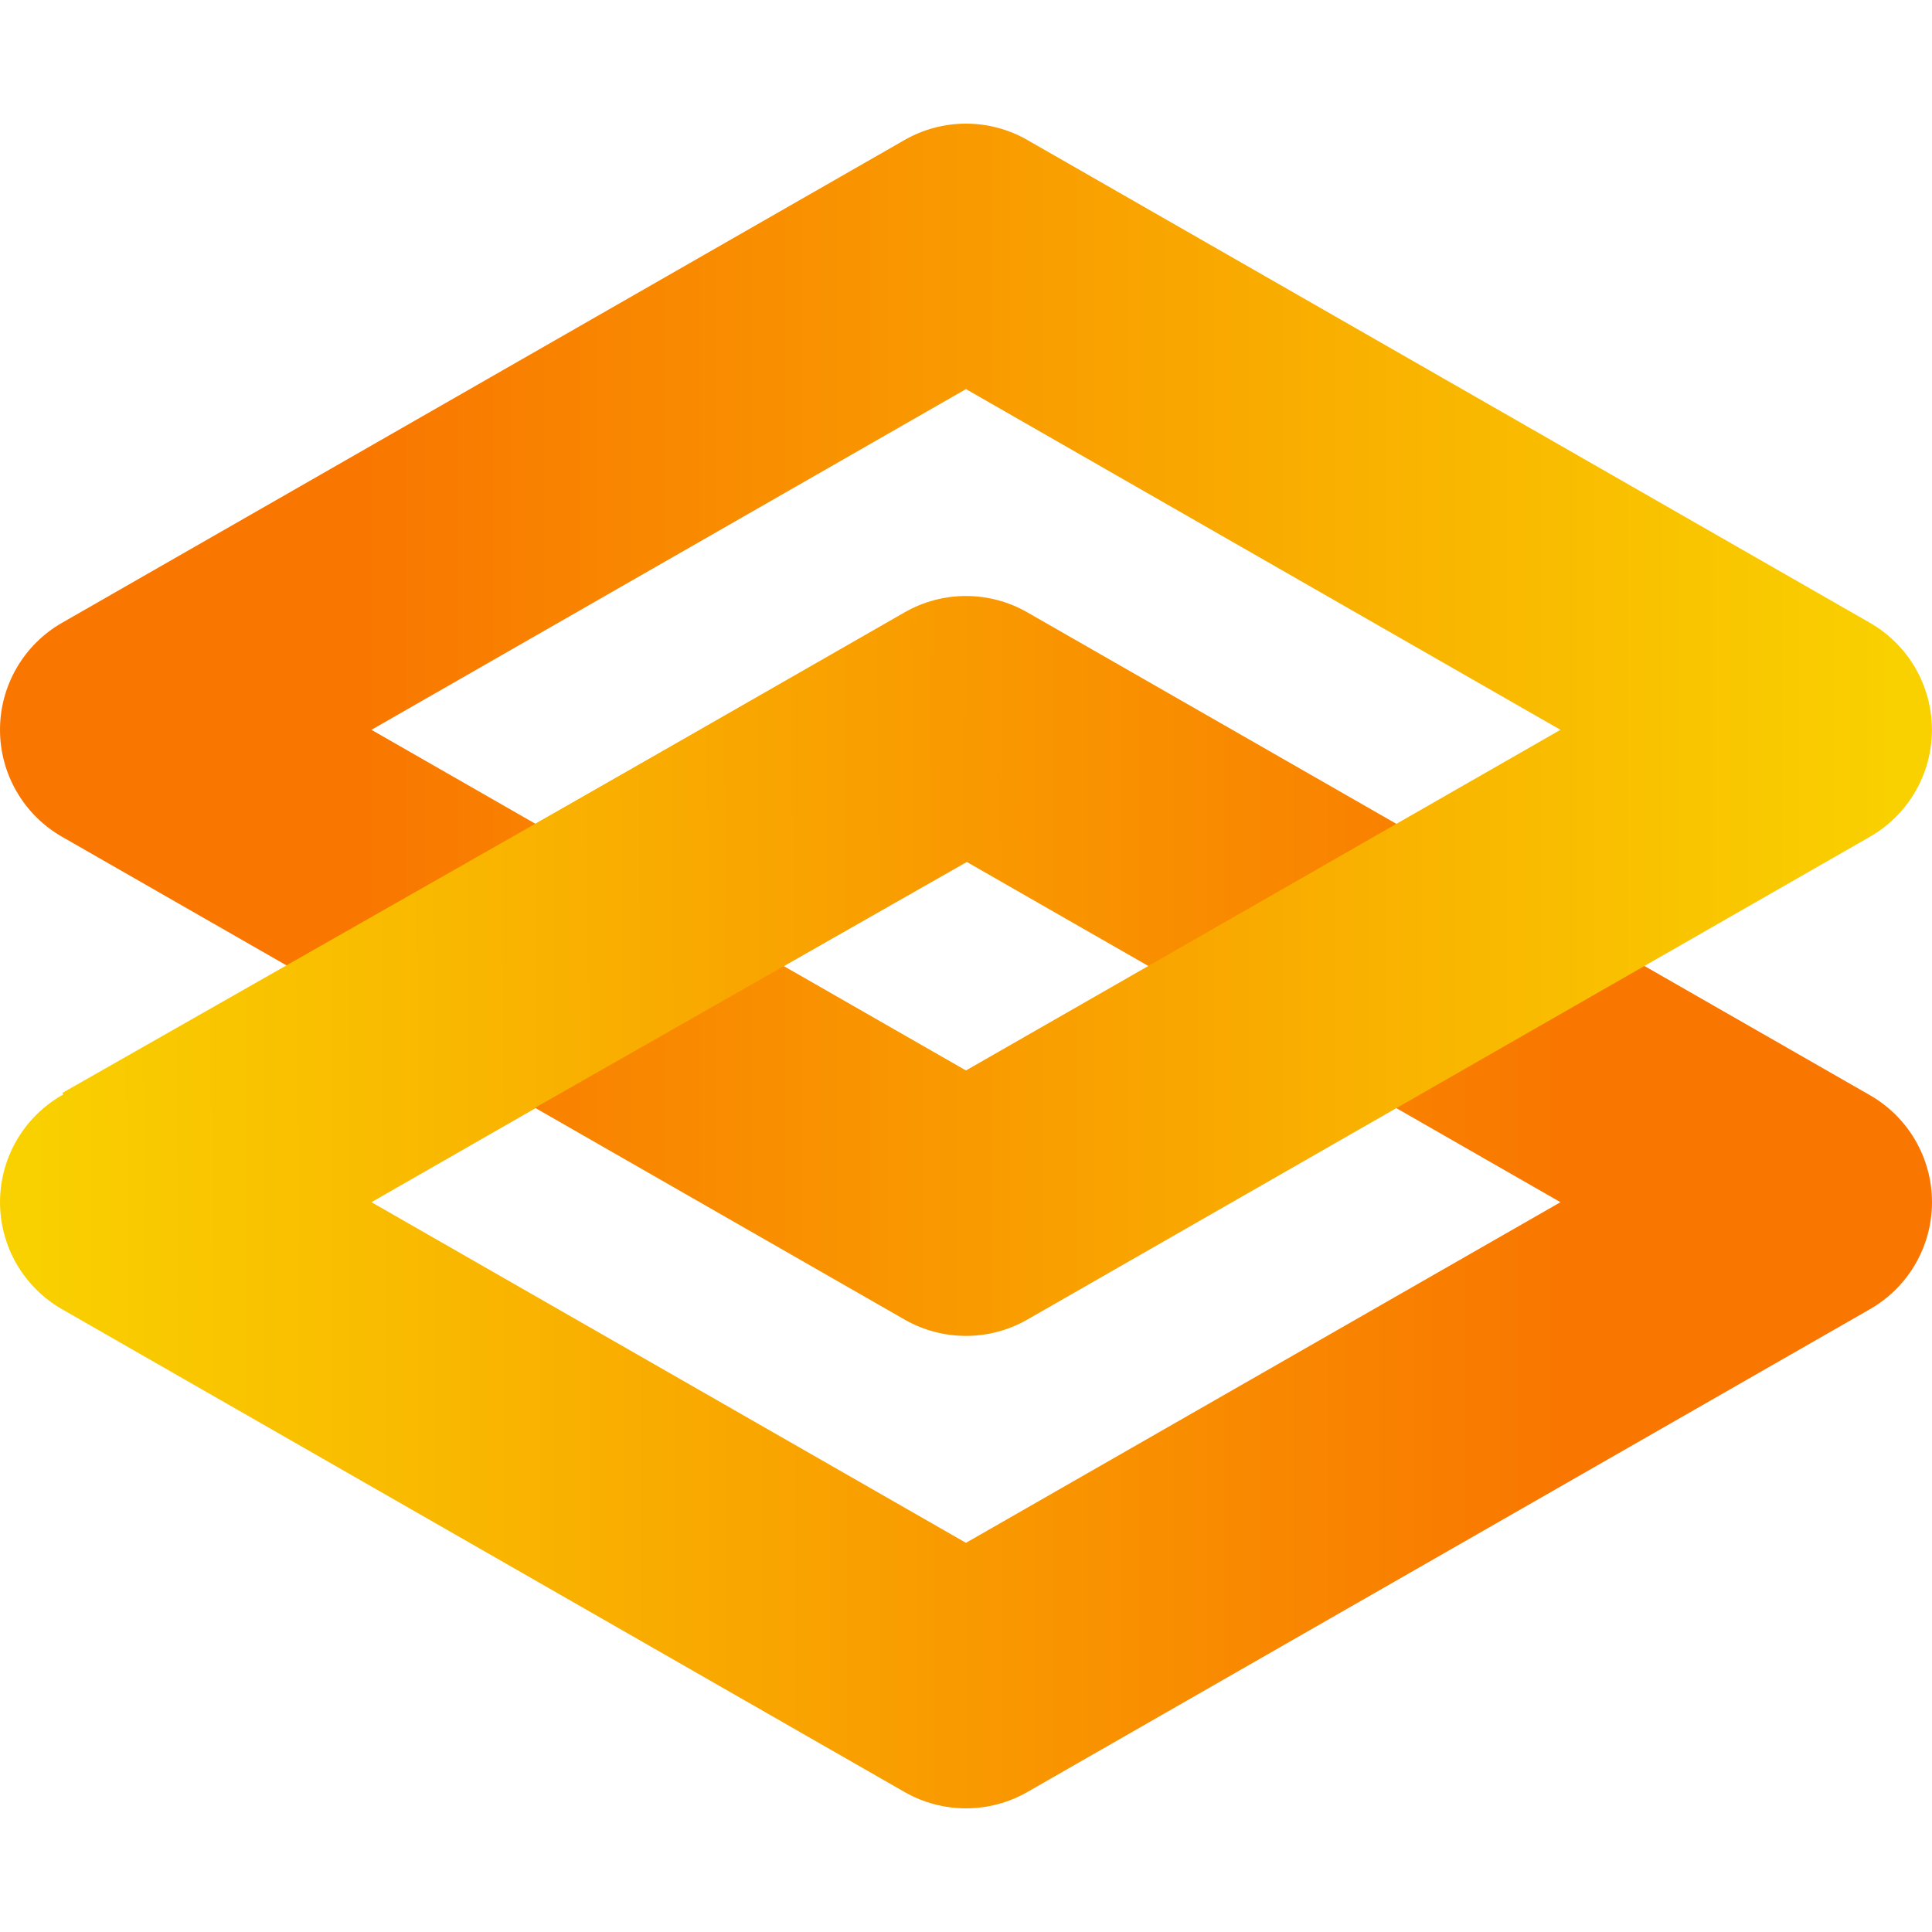 <svg width="500" height="500" viewBox="0 0 500 500" fill="none" xmlns="http://www.w3.org/2000/svg">
<path fill-rule="evenodd" clip-rule="evenodd" d="M234.118 158.473C238.949 155.703 244.422 154.246 249.991 154.246C255.56 154.246 261.033 155.703 265.864 158.473L483.925 283.429C488.809 286.22 492.868 290.252 495.69 295.116C498.513 299.98 500 305.504 500 311.128C500 316.751 498.513 322.275 495.69 327.139C492.868 332.003 488.809 336.035 483.925 338.826L265.864 463.783C256.032 469.406 243.95 469.406 234.118 463.783L16.056 338.826C11.178 336.031 7.125 331.998 4.306 327.134C1.487 322.27 0.003 316.749 0.003 311.128C0.003 305.506 1.487 299.985 4.306 295.121C7.125 290.258 11.178 286.224 16.056 283.429L234.118 158.473ZM96.132 311.128L249.991 399.284L403.85 311.128L249.991 222.95L96.132 311.128Z" fill="url(#paint0_linear_12_45)"/>
<path fill-rule="evenodd" clip-rule="evenodd" d="M234.118 36.223C238.95 33.456 244.422 32 249.991 32C255.56 32 261.032 33.456 265.864 36.223L483.925 161.18C488.804 163.972 492.858 168.003 495.677 172.865C498.497 177.728 499.982 183.248 499.982 188.868C499.982 194.488 498.497 200.008 495.677 204.87C492.858 209.732 488.804 213.764 483.925 216.556L265.864 341.512C256.032 347.135 243.95 347.135 234.118 341.512L16.056 216.556C11.178 213.764 7.124 209.732 4.304 204.87C1.485 200.008 0 194.488 0 188.868C0 183.248 1.485 177.728 4.304 172.865C7.124 168.003 11.178 163.972 16.056 161.18L234.118 36.223ZM96.132 188.878L249.991 277.035L403.85 188.878L249.991 100.701L96.132 188.878Z" fill="url(#paint1_linear_12_45)"/>
<path fill-rule="evenodd" clip-rule="evenodd" d="M266.323 213.912L47.741 338.327L16.14 282.846L234.742 158.431L266.323 213.912Z" fill="url(#paint2_linear_12_45)"/>
<defs>
<linearGradient id="paint0_linear_12_45" x1="3.808" y1="310.586" x2="403.663" y2="310.586" gradientUnits="userSpaceOnUse">
<stop stop-color="#F9D100"/>
<stop offset="1" stop-color="#F97700"/>
</linearGradient>
<linearGradient id="paint1_linear_12_45" x1="494.549" y1="188.337" x2="94.153" y2="188.337" gradientUnits="userSpaceOnUse">
<stop stop-color="#F9D100"/>
<stop offset="1" stop-color="#F97700"/>
</linearGradient>
<linearGradient id="paint2_linear_12_45" x1="3.808" y1="310.586" x2="403.1" y2="308.211" gradientUnits="userSpaceOnUse">
<stop stop-color="#F9D100"/>
<stop offset="1" stop-color="#F97700"/>
</linearGradient>
</defs>
</svg>
